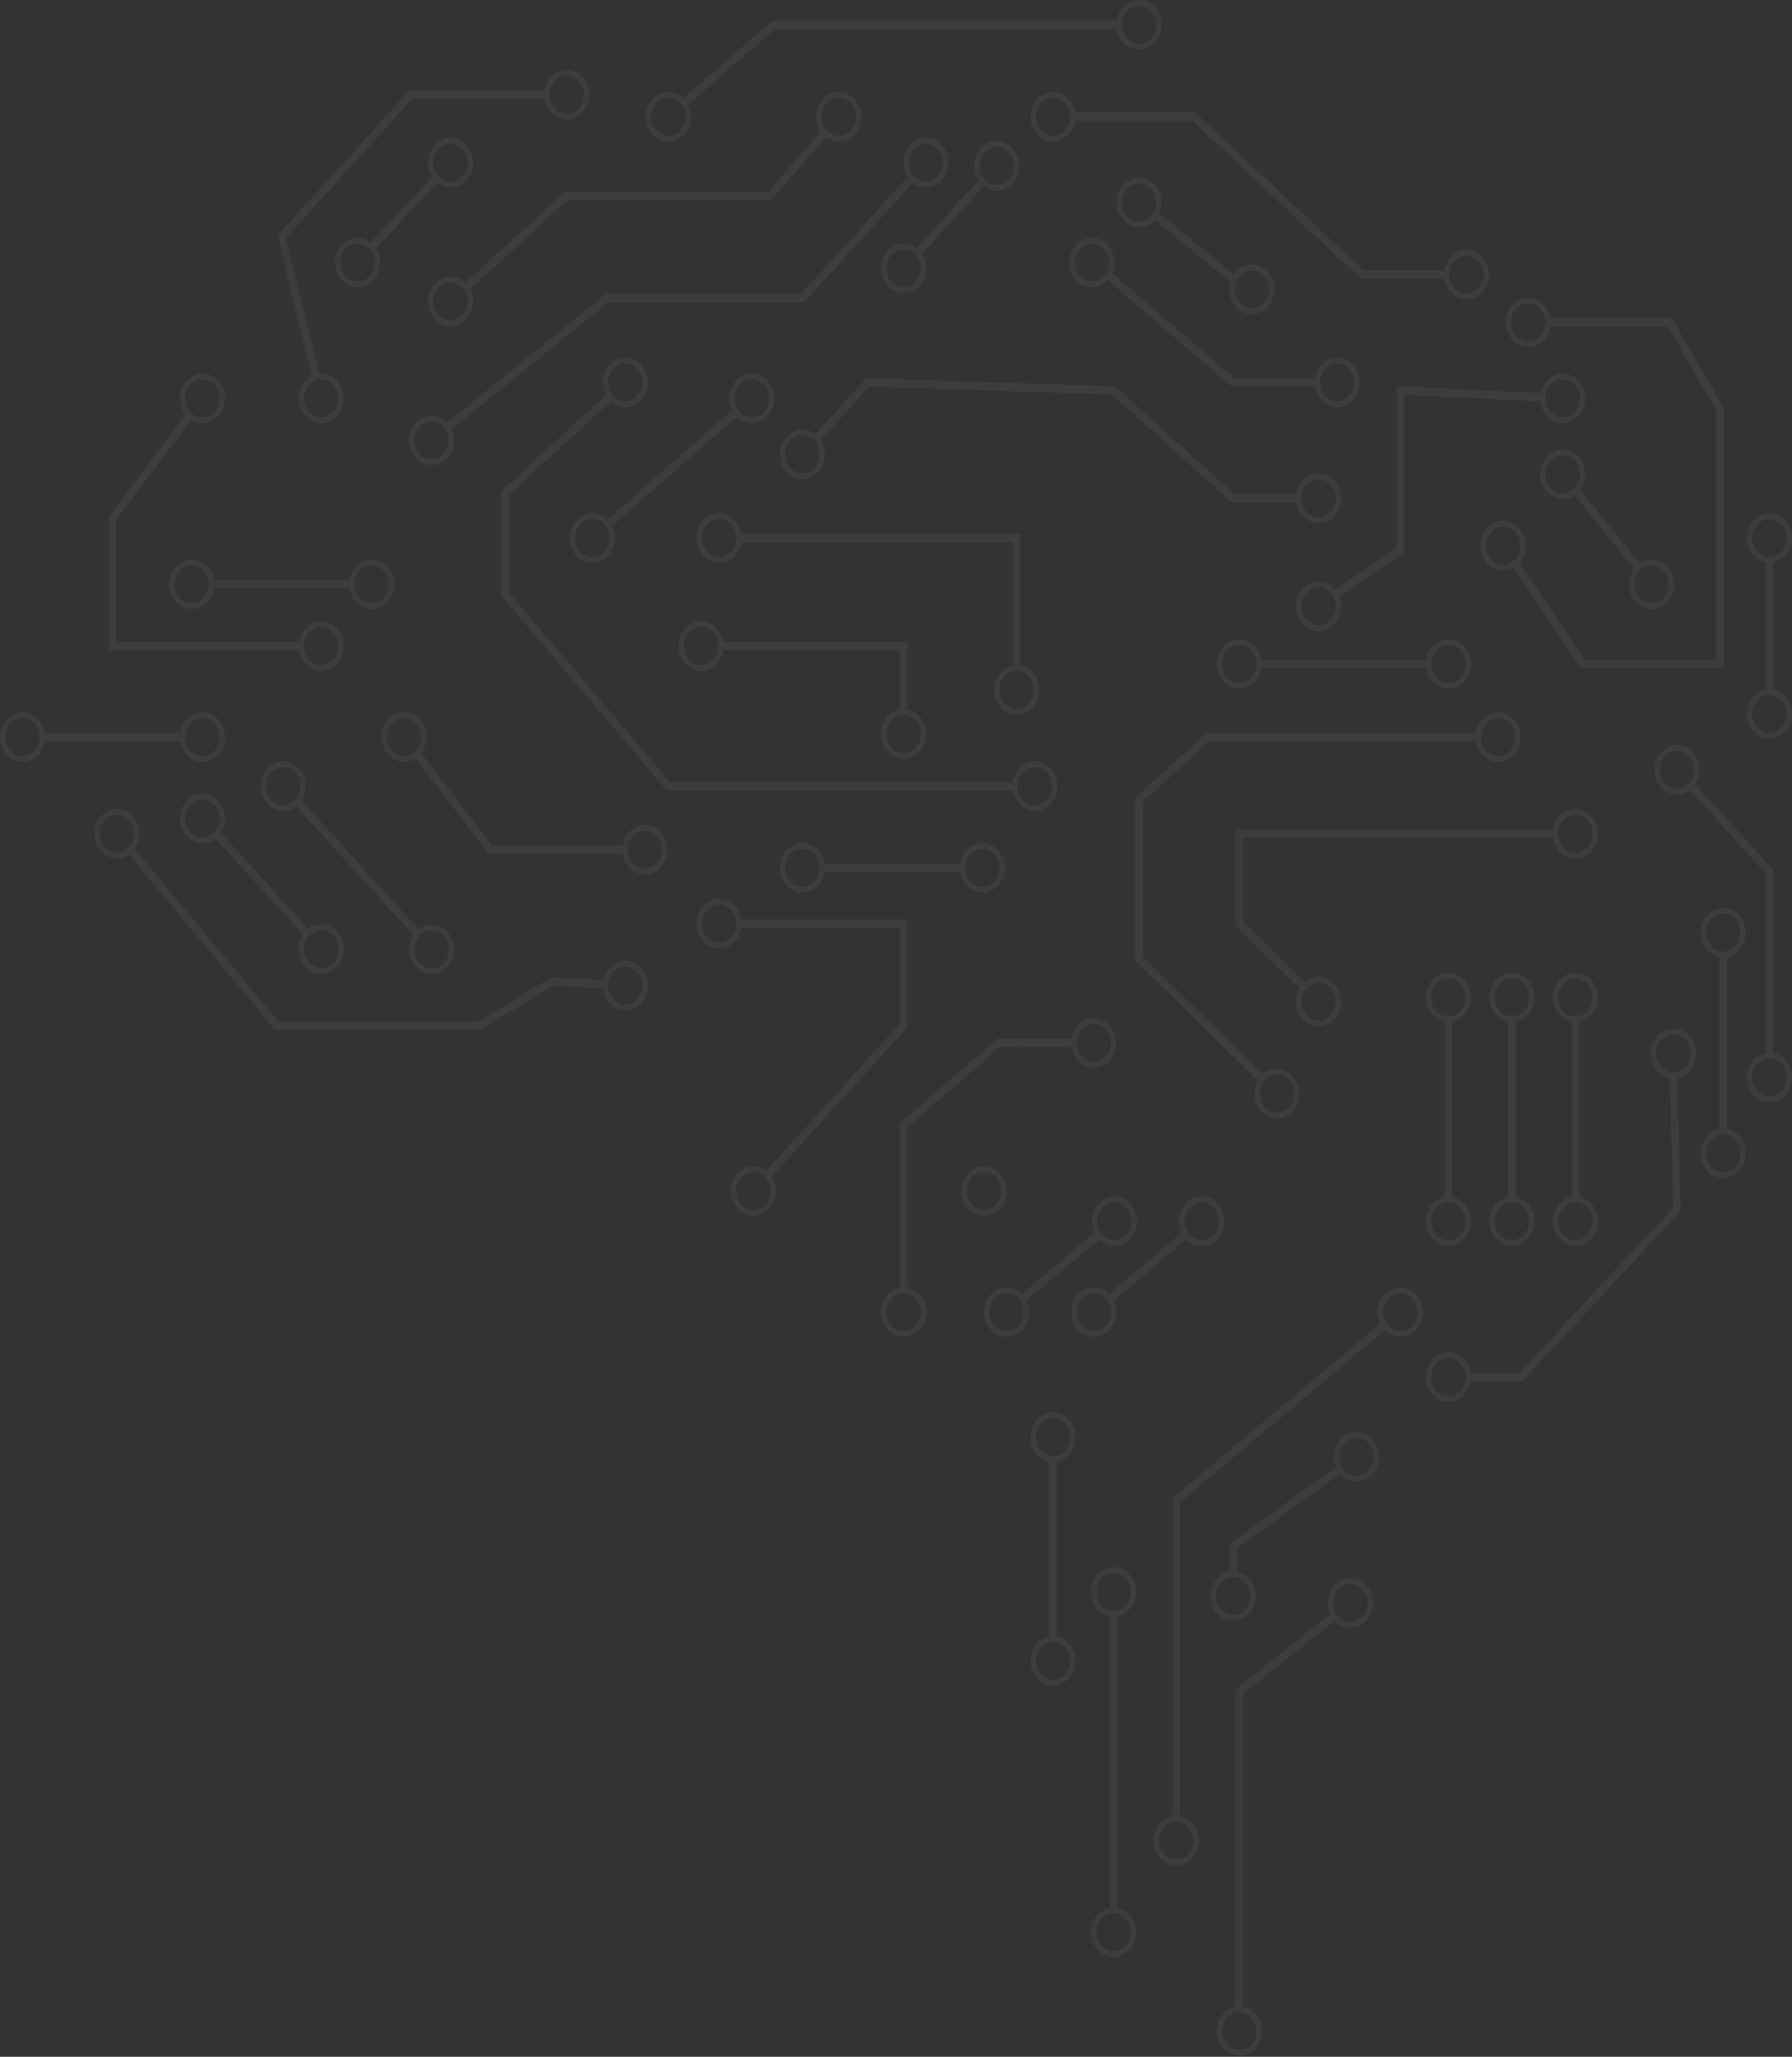 <?xml version="1.0" encoding="UTF-8"?> <svg xmlns="http://www.w3.org/2000/svg" width="861" height="988" viewBox="0 0 861 988" fill="none"><rect x="0" y="0" width="861" height="988" fill="#333333" stroke="none"/><g opacity="0.05"><path d="M653.693 777.439C649.989 780.388 644.799 779.471 642.12 775.394C639.441 771.316 640.274 765.603 643.978 762.653C647.682 759.705 652.872 760.622 655.551 764.699C658.23 768.775 657.396 774.49 653.693 777.439ZM652.781 778.166C652.599 778.308 652.554 778.346 652.781 778.166ZM654.594 776.721C654.838 776.528 654.79 776.565 654.594 776.721ZM603.715 975.603C603.715 980.633 599.998 984.72 595.426 984.72C590.856 984.72 587.138 980.633 587.138 975.603C587.138 970.573 590.852 966.486 595.422 966.475H595.432C600.001 966.486 603.715 970.573 603.715 975.603ZM642.488 760.385C643.029 759.954 643.55 759.54 643.767 759.367C643.604 759.497 643.232 759.793 642.488 760.386C641.82 760.916 641.449 761.213 641.257 761.366C641.5 761.173 641.985 760.786 642.487 760.387C637.65 764.24 636.56 771.706 640.059 777.032L638.995 775.413L593.612 811.551V963.856C588.503 964.81 584.596 969.708 584.596 975.603C584.596 982.178 589.455 987.525 595.426 987.525C601.399 987.525 606.258 982.178 606.258 975.603C606.258 969.708 602.352 964.81 597.244 963.856V813.594L641.124 778.654L640.061 777.035C643.561 782.361 650.345 783.558 655.183 779.707C660.021 775.854 661.111 768.385 657.61 763.059C654.111 757.733 647.328 756.533 642.488 760.385Z" fill="white"></path><path d="M505.895 699.452C501.323 699.452 497.606 695.359 497.606 690.327C497.606 685.296 501.323 681.203 505.895 681.203C510.466 681.203 514.183 685.296 514.183 690.327C514.183 695.359 510.466 699.452 505.895 699.452ZM514.183 797.785C514.183 802.816 510.466 806.908 505.895 806.908C501.323 806.908 497.606 802.816 497.606 797.785C497.606 792.753 501.323 788.661 505.895 788.661C510.466 788.661 514.183 792.753 514.183 797.785ZM505.895 678.405C499.922 678.405 495.063 683.754 495.063 690.327C495.063 696.218 498.97 701.113 504.078 702.069V786.044C498.97 786.999 495.063 791.894 495.063 797.785C495.063 804.358 499.922 809.707 505.895 809.707C511.866 809.707 516.725 804.358 516.725 797.785C516.725 791.894 512.819 786.999 507.711 786.044V702.069C512.819 701.113 516.725 696.218 516.725 690.327C516.725 683.754 511.866 678.405 505.895 678.405Z" fill="white"></path><path d="M678.749 636.778C678.926 636.632 678.896 636.656 678.749 636.778ZM677.834 637.548C678.168 637.266 678.502 636.987 678.7 636.82C678.54 636.955 678.269 637.183 677.833 637.548C676.016 639.073 676.923 638.311 677.832 637.548C674.196 640.598 668.987 639.825 666.216 635.823C663.446 631.821 664.148 626.087 667.783 623.035C671.419 619.986 676.629 620.759 679.399 624.762C682.171 628.763 681.469 634.497 677.834 637.548ZM666.243 620.81C661.985 624.382 660.818 630.768 663.224 635.82L563.346 719.625V872.21H566.98V721.604L665.426 639.001C669.214 642.892 675.118 643.345 679.374 639.774C684.124 635.789 685.043 628.293 681.422 623.065C677.802 617.836 670.991 616.825 666.243 620.81Z" fill="white"></path><path d="M565.162 893.257C560.591 893.257 556.874 889.165 556.874 884.134C556.874 879.101 560.591 875.01 565.162 875.01C569.734 875.01 573.451 879.101 573.451 884.134C573.451 889.165 569.734 893.257 565.162 893.257ZM565.162 872.211C559.19 872.211 554.332 877.561 554.332 884.134C554.332 890.708 559.19 896.057 565.162 896.057C571.134 896.057 575.993 890.708 575.993 884.134C575.993 877.561 571.134 872.211 565.162 872.211Z" fill="white"></path><path d="M543.331 928.167C543.331 933.197 539.614 937.284 535.042 937.284C530.471 937.284 526.754 933.197 526.754 928.167C526.754 923.132 530.471 919.041 535.042 919.041C539.614 919.041 543.331 923.132 543.331 928.167ZM526.754 764.648C526.754 759.615 530.471 755.523 535.042 755.523C539.614 755.523 543.331 759.615 543.331 764.648C543.331 769.679 539.614 773.77 535.042 773.77C530.471 773.77 526.754 769.679 526.754 764.648ZM545.874 764.648C545.874 758.073 541.014 752.725 535.042 752.725C529.071 752.725 524.212 758.073 524.212 764.648C524.212 770.537 528.118 775.432 533.227 776.389V916.424C528.118 917.38 524.212 922.274 524.212 928.167C524.212 934.742 529.071 940.089 535.042 940.089C541.014 940.089 545.874 934.742 545.874 928.167C545.874 922.274 541.967 917.38 536.859 916.424V776.389C541.967 775.432 545.874 770.538 545.874 764.648Z" fill="white"></path><path d="M300.031 482.519C295.465 482.269 291.937 477.979 292.164 472.954C292.39 467.928 296.287 464.044 300.852 464.294C305.418 464.543 308.947 468.833 308.72 473.859C308.493 478.884 304.596 482.769 300.031 482.519ZM302.098 464.362C301.927 464.352 301.425 464.325 300.902 464.296C301.626 464.336 301.977 464.356 302.098 464.362ZM50.044 406.655C46.956 402.945 47.184 397.164 50.553 393.763C53.923 390.363 59.175 390.615 62.265 394.324C62.65 394.788 62.891 395.078 63.023 395.237C62.86 395.041 62.563 394.685 62.265 394.324C65.353 398.033 65.125 403.815 61.754 407.215C58.386 410.615 53.133 410.363 50.044 406.655ZM61.504 393.411C61.351 393.228 61.312 393.181 61.504 393.411ZM300.979 461.498C295.634 461.206 290.999 465.258 289.878 470.827L264.912 469.463L230.005 490.596H133.652L64.811 407.927L63.48 409.269C67.875 404.826 68.171 397.276 64.138 392.433C60.103 387.587 53.237 387.259 48.835 391.701C44.434 396.142 44.135 403.699 48.169 408.545C52.203 413.388 59.062 413.718 63.464 409.286L62.132 410.629L132.055 494.594H230.94L265.761 473.512L289.698 474.821C290.312 480.484 294.559 485.022 299.904 485.314C300.069 485.323 300.215 485.331 300.352 485.338C300.205 485.331 300.055 485.323 299.904 485.314C305.868 485.64 310.963 480.563 311.259 473.998C311.555 467.432 306.943 461.824 300.979 461.498Z" fill="white"></path><path d="M656.319 707.418C652.5 710.183 647.352 709.013 644.841 704.809C642.328 700.605 643.391 694.938 647.21 692.173C651.029 689.409 656.178 690.578 658.689 694.782C661.202 698.987 660.138 704.653 656.319 707.418ZM646.351 692.795L646.162 692.933C646.195 692.908 646.257 692.863 646.351 692.795ZM600.785 766.681C600.785 771.713 597.068 775.804 592.498 775.804C587.926 775.804 584.209 771.713 584.209 766.681C584.209 761.649 587.925 757.559 592.496 757.558H592.499C597.069 757.559 600.785 761.649 600.785 766.681ZM645.813 689.835C641.342 693.071 639.774 699.354 641.856 704.576L590.681 741.63V754.94C585.572 755.895 581.665 760.79 581.665 766.681C581.665 773.254 586.525 778.604 592.498 778.604C598.469 778.604 603.328 773.254 603.328 766.681C603.328 760.79 599.422 755.895 594.313 754.94V743.785L643.851 707.917C647.384 712.091 653.245 712.994 657.717 709.757C662.706 706.144 664.095 698.736 660.814 693.245C657.533 687.752 650.802 686.221 645.813 689.835Z" fill="white"></path><path d="M795.692 504.853C795.694 504.905 795.696 504.981 795.696 505.082C795.696 504.97 795.694 504.899 795.692 504.853ZM795.75 507.422C795.748 507.312 795.744 507.167 795.74 506.97C795.743 507.144 795.748 507.303 795.75 507.422ZM804.275 515.106L804.164 515.109C799.618 515.203 795.838 511.233 795.723 506.223C795.608 501.193 799.23 496.999 803.8 496.873C808.369 496.745 812.18 500.734 812.294 505.764C812.409 510.772 808.816 514.946 804.275 515.106ZM695.901 670.579C691.33 670.579 687.612 666.488 687.612 661.456C687.612 656.423 691.33 652.333 695.901 652.333C700.472 652.333 704.19 656.423 704.19 661.456C704.19 666.488 700.472 670.579 695.901 670.579ZM803.736 494.075C797.766 494.24 793.031 499.722 793.181 506.294C793.314 512.107 797.228 516.848 802.261 517.753L803.885 580.045L730.026 659.456H706.567C705.699 653.833 701.253 649.533 695.901 649.533C689.929 649.533 685.071 654.882 685.071 661.456C685.071 668.029 689.929 673.378 695.901 673.378C701.253 673.378 705.699 669.078 706.567 663.455H731.506L806.992 582.294L807.559 581.681L805.893 517.72C811.078 516.712 814.972 511.66 814.837 505.693C814.686 499.122 809.706 493.91 803.736 494.075Z" fill="white"></path><path d="M719.82 344.992C724.391 344.992 728.108 349.083 728.108 354.115C728.108 359.148 724.391 363.239 719.82 363.239C715.252 363.239 711.536 359.151 711.532 354.123V354.107C711.536 349.079 715.252 344.992 719.82 344.992ZM606.598 515.893L549.061 459.574V385.055L581.016 356.115H709.154C710.022 361.738 714.468 366.038 719.82 366.038C725.792 366.038 730.65 360.688 730.65 354.115C730.65 347.542 725.792 342.193 719.82 342.193C714.468 342.193 710.021 346.493 709.154 352.116H579.713L545.429 383.168V461.368L604.184 518.882L606.598 515.893Z" fill="white"></path><path d="M607.291 519.247C610.33 515.487 615.577 515.147 618.993 518.49C622.408 521.835 622.717 527.611 619.68 531.371C616.642 535.132 611.394 535.47 607.979 532.126C604.562 528.784 604.255 523.006 607.291 519.247ZM607.051 531.22C607.18 531.347 607.538 531.697 607.918 532.068C607.401 531.563 607.144 531.311 607.051 531.22ZM608.747 532.881C609.051 533.176 608.987 533.115 608.747 532.881ZM606.288 534.219C610.751 538.587 617.611 538.144 621.579 533.232C625.547 528.321 625.145 520.772 620.685 516.403C621.213 516.919 621.728 517.423 621.901 517.592C621.778 517.471 621.43 517.131 620.682 516.4C618.454 514.218 619.565 515.305 620.679 516.396C616.216 512.032 609.358 512.476 605.391 517.386C601.424 522.299 601.826 529.85 606.288 534.219Z" fill="white"></path><path d="M850.173 526.664C845.601 526.664 841.885 522.572 841.885 517.541C841.885 512.508 845.601 508.417 850.173 508.417C854.744 508.417 858.462 512.508 858.462 517.541C858.462 522.572 854.744 526.664 850.173 526.664ZM799.86 376.239C796.628 372.681 796.628 366.894 799.86 363.336C803.093 359.777 808.349 359.777 811.582 363.336C814.815 366.894 814.815 372.681 811.582 376.239C808.349 379.796 803.093 379.796 799.86 376.239ZM811.014 362.71C810.85 362.529 810.723 362.391 810.673 362.335C810.71 362.376 810.824 362.501 811.014 362.71ZM851.988 505.8V417.891L814.547 376.676C817.546 372.024 817.164 365.523 813.38 361.357C809.158 356.709 802.285 356.709 798.062 361.357C793.84 366.005 793.84 373.569 798.062 378.217C801.847 382.384 807.754 382.804 811.979 379.503L848.356 419.546V505.8C843.247 506.755 839.341 511.65 839.341 517.541C839.341 524.114 844.201 529.464 850.173 529.464C856.142 529.464 861 524.114 861 517.541C861 511.65 857.098 506.755 851.988 505.8Z" fill="white"></path><path d="M315.181 49.589C314.91 49.825 314.834 49.892 315.181 49.589ZM315.967 48.903C315.78 49.066 315.598 49.225 315.436 49.367C315.578 49.242 315.75 49.091 315.967 48.903C317.757 47.337 316.862 48.126 315.967 48.903C319.549 45.781 324.77 46.438 327.612 50.382C330.452 54.326 329.849 60.073 326.267 63.2C322.685 66.327 317.464 65.664 314.622 61.721C311.782 57.779 312.385 52.03 315.967 48.903ZM547.245 2.794C551.816 2.794 555.532 6.881 555.532 11.922C555.532 16.951 551.816 21.039 547.245 21.039C542.676 21.039 538.962 16.951 538.957 11.922V11.911C538.962 6.881 542.676 2.794 547.245 2.794ZM327.847 65.393C332.523 61.31 333.313 53.801 329.608 48.651L330.731 50.209L372.302 13.916H536.579C537.447 19.538 541.894 23.844 547.245 23.844C553.217 23.844 558.076 18.485 558.076 11.922C558.076 5.347 553.217 -9.12132e-06 547.245 -9.12132e-06C541.894 -9.12132e-06 537.446 4.295 536.578 9.917H371.038L328.474 47.074L329.598 48.635C325.886 43.491 319.063 42.625 314.387 46.712C309.708 50.795 308.921 58.31 312.631 63.46C316.342 68.61 323.168 69.478 327.847 65.393Z" fill="white"></path><path d="M91.434 386.641C94.666 383.083 99.922 383.083 103.154 386.641C106.387 390.2 106.387 395.985 103.154 399.544C99.922 403.102 94.666 403.102 91.434 399.544C88.201 395.985 88.201 390.2 91.434 386.641ZM102.369 385.776C102.197 385.588 102.155 385.542 102.369 385.776ZM104.953 401.523C109.176 396.875 109.176 389.311 104.953 384.662C100.73 380.015 93.858 380.015 89.635 384.662C85.412 389.311 85.412 396.875 89.635 401.523C93.858 406.172 100.73 406.172 104.953 401.523Z" fill="white"></path><path d="M90.025 401.952C89.901 401.816 89.793 401.697 89.635 401.523C89.225 401.071 88.964 400.784 88.77 400.57C89.096 400.93 89.592 401.475 90.025 401.952Z" fill="white"></path><path d="M148.464 449.426L148.469 449.421C151.701 445.866 156.956 445.866 160.188 449.422C163.421 452.981 163.421 458.768 160.188 462.326C156.956 465.884 151.699 465.884 148.467 462.326C145.236 458.768 145.235 452.984 148.464 449.426ZM161.986 464.305C166.209 459.657 166.209 452.093 161.986 447.443C158.202 443.278 152.296 442.859 148.069 446.159L106.237 400.11L103.669 402.937L145.502 448.985C142.503 453.638 142.884 460.14 146.668 464.305C150.892 468.953 157.764 468.953 161.986 464.305Z" fill="white"></path><path d="M201.519 449.653L201.522 449.649C204.755 446.092 210.01 446.094 213.242 449.65C216.475 453.208 216.475 458.995 213.242 462.554C210.009 466.111 204.754 466.111 201.521 462.554C198.289 458.996 198.288 453.211 201.519 449.653ZM130.257 384.107C127.025 380.548 127.025 374.763 130.257 371.205C133.489 367.647 138.746 367.647 141.978 371.205C145.21 374.763 145.211 380.547 141.98 384.106L141.976 384.108C138.744 387.665 133.488 387.665 130.257 384.107ZM141.315 370.475C141.025 370.155 140.933 370.053 141.315 370.475ZM213.905 450.38C213.8 450.264 213.68 450.133 213.54 449.979C213.692 450.146 213.814 450.279 213.905 450.38ZM215.04 464.532C219.262 459.884 219.262 452.32 215.04 447.672C211.256 443.507 205.35 443.086 201.123 446.386L144.944 384.545C147.942 379.893 147.561 373.391 143.776 369.225C139.553 364.578 132.682 364.578 128.459 369.225C124.237 373.874 124.237 381.438 128.459 386.086C132.243 390.251 138.149 390.672 142.377 387.372L198.556 449.213C195.557 453.865 195.939 460.367 199.723 464.532C203.945 469.181 210.817 469.181 215.04 464.532Z" fill="white"></path><path d="M367.822 578.546C364.589 582.104 359.333 582.104 356.099 578.546C352.867 574.988 352.867 569.2 356.099 565.642C359.333 562.084 364.589 562.084 367.822 565.642C371.053 569.2 371.053 574.988 367.822 578.546ZM368.389 577.92C368.553 577.739 368.68 577.6 368.731 577.546C368.693 577.586 368.58 577.71 368.389 577.92ZM367.159 579.276C366.868 579.596 366.776 579.697 367.159 579.276ZM345.522 452.787C340.95 452.787 337.234 448.696 337.234 443.664C337.234 438.631 340.95 434.54 345.522 434.54C350.093 434.54 353.81 438.631 353.81 443.664C353.81 448.696 350.093 452.787 345.522 452.787ZM435.996 493.423V441.664H356.188C355.32 436.041 350.873 431.741 345.522 431.741C339.549 431.741 334.691 437.091 334.691 443.664C334.691 450.238 339.549 455.586 345.522 455.586C350.873 455.586 355.32 451.286 356.188 445.663H432.364V491.766L368.218 562.379C363.993 559.078 358.086 559.498 354.303 563.665C350.079 568.312 350.079 575.876 354.303 580.524C358.524 585.173 365.396 585.173 369.619 580.524C373.403 576.359 373.785 569.857 370.786 565.205L435.996 493.423Z" fill="white"></path><path d="M827.947 457.13H827.946C823.375 457.129 819.658 453.037 819.658 448.006C819.658 442.974 823.376 438.882 827.946 438.882C832.518 438.882 836.235 442.974 836.235 448.006C836.235 453.037 832.518 457.129 827.947 457.13ZM836.235 553.998C836.235 559.031 832.518 563.123 827.946 563.123C823.376 563.123 819.658 559.031 819.658 553.998C819.658 548.967 823.376 544.875 827.946 544.875C832.518 544.875 836.235 548.967 836.235 553.998ZM827.946 436.084C821.975 436.084 817.116 441.432 817.116 448.006C817.116 453.897 821.022 458.791 826.131 459.747V542.258C821.022 543.213 817.116 548.108 817.116 553.998C817.116 560.572 821.975 565.921 827.946 565.921C833.918 565.921 838.778 560.572 838.778 553.998C838.778 548.108 834.872 543.214 829.763 542.258V459.747C834.872 458.791 838.778 453.897 838.778 448.006C838.778 441.432 833.918 436.084 827.946 436.084Z" fill="white"></path><path d="M734.25 145.75C738.823 145.75 742.539 149.842 742.539 154.873C742.539 159.906 738.823 163.997 734.25 163.997C729.68 163.997 725.963 159.906 725.963 154.873C725.963 149.842 729.68 145.75 734.25 145.75ZM715.541 267.554C712.82 263.51 713.596 257.787 717.27 254.793C720.944 251.799 726.143 252.654 728.863 256.697C731.583 260.742 730.808 266.465 727.134 269.458C723.459 272.453 718.26 271.598 715.541 267.554ZM734.25 166.796C740.221 166.796 745.078 161.45 745.081 154.88V156.873H801.324L824.605 197.056V316.923H761.314L730.008 270.372C733.597 266.259 734.091 259.766 730.907 255.032C727.354 249.749 720.557 248.632 715.758 252.543C710.959 256.455 709.943 263.937 713.497 269.22C716.681 273.954 722.466 275.33 727.089 272.752L759.484 320.922H828.237V195.889L803.317 152.875H745.081V154.867C745.078 148.296 740.221 142.95 734.25 142.95C728.279 142.95 723.42 148.3 723.42 154.873C723.42 161.447 728.279 166.796 734.25 166.796Z" fill="white"></path><path d="M850.175 267.617H850.172C845.601 267.615 841.885 263.524 841.885 258.493C841.885 253.46 845.602 249.369 850.173 249.369C854.744 249.369 858.462 253.46 858.462 258.493C858.462 263.524 854.744 267.615 850.175 267.617ZM858.462 342.923C858.462 347.955 854.744 352.046 850.173 352.046C845.602 352.046 841.885 347.955 841.885 342.923C841.885 337.891 845.602 333.8 850.173 333.8C854.744 333.8 858.462 337.891 858.462 342.923ZM850.173 246.57C844.201 246.57 839.341 251.919 839.341 258.493C839.341 264.383 843.247 269.278 848.356 270.233V331.182C843.247 332.137 839.341 337.032 839.341 342.923C839.341 349.496 844.201 354.846 850.173 354.846C856.142 354.846 861 349.496 861 342.923C861 337.032 857.098 332.137 851.988 331.182V270.234C857.098 269.279 861 264.384 861 258.493C861 251.919 856.142 246.57 850.173 246.57Z" fill="white"></path><path d="M497.179 368.532C501.751 368.532 505.467 372.624 505.467 377.655C505.467 382.688 501.751 386.779 497.179 386.779C492.607 386.779 488.89 382.688 488.89 377.655C488.89 372.624 492.607 368.532 497.179 368.532ZM295.61 176.21C296.431 175.453 296.145 175.717 295.61 176.21ZM295.12 176.662C294.244 177.469 293.368 178.277 295.12 176.662C298.626 173.431 303.862 173.942 306.795 177.8C309.731 181.658 309.267 187.422 305.762 190.652C302.258 193.881 297.024 193.372 294.089 189.517L294.083 189.509C291.152 185.651 291.617 179.891 295.12 176.662ZM497.179 389.578C503.15 389.578 508.009 384.229 508.009 377.655C508.009 371.082 503.15 365.733 497.179 365.733C491.826 365.733 487.381 370.033 486.513 375.657H321.904L244.491 284.568V237.83L293.429 192.727C297.374 196.425 303.29 196.579 307.393 192.8C306.249 193.854 305.106 194.907 307.394 192.799C309.682 190.688 308.539 191.743 307.395 192.797C311.973 188.577 312.578 181.042 308.745 176.003C304.912 170.962 298.067 170.295 293.487 174.515C289.385 178.298 288.483 184.736 291.097 189.661L240.859 235.964V286.147L320.33 379.655H486.513C487.381 385.279 491.826 389.578 497.179 389.578Z" fill="white"></path><path d="M496.752 331.41C496.752 336.441 493.034 340.533 488.463 340.533C483.892 340.533 480.175 336.441 480.175 331.41C480.175 326.38 483.89 322.289 488.459 322.288H488.467C493.036 322.289 496.752 326.38 496.752 331.41ZM345.522 267.617C340.95 267.617 337.234 263.525 337.234 258.493C337.234 253.46 340.95 249.369 345.522 249.369C350.093 249.369 353.81 253.46 353.81 258.493C353.81 263.525 350.093 267.617 345.522 267.617ZM356.188 256.495C355.32 250.87 350.873 246.57 345.522 246.57C339.549 246.57 334.691 251.92 334.691 258.493C334.691 265.067 339.549 270.415 345.522 270.415C350.873 270.415 355.32 266.115 356.188 260.492H486.646V319.669C481.538 320.624 477.632 325.52 477.632 331.41C477.632 337.984 482.491 343.333 488.463 343.333C494.434 343.333 499.294 337.984 499.294 331.41C499.294 325.519 495.386 320.624 490.278 319.669V256.495H356.188Z" fill="white"></path><path d="M434.181 361.641C429.61 361.641 425.892 357.549 425.892 352.517C425.892 347.488 429.607 343.396 434.176 343.394H434.185C438.755 343.396 442.469 347.488 442.469 352.517C442.469 357.549 438.752 361.641 434.181 361.641ZM336.806 319.425C332.235 319.425 328.518 315.334 328.518 310.302C328.518 305.27 332.235 301.178 336.806 301.178C341.374 301.178 345.089 305.266 345.094 310.294V310.309C345.089 315.338 341.374 319.425 336.806 319.425ZM435.996 340.776V308.302H347.472C346.603 302.68 342.157 298.38 336.806 298.38C330.834 298.38 325.974 303.728 325.974 310.302C325.974 316.875 330.834 322.225 336.806 322.225C342.157 322.225 346.603 317.925 347.472 312.302H432.364V340.777C427.256 341.733 423.35 346.626 423.35 352.517C423.35 359.091 428.21 364.44 434.181 364.44C440.153 364.44 445.012 359.091 445.012 352.517C445.012 346.626 441.105 341.732 435.996 340.776Z" fill="white"></path><path d="M10.831 363.239C6.26 363.239 2.542 359.148 2.542 354.115C2.542 349.083 6.26 344.992 10.831 344.992C15.401 344.992 19.119 349.083 19.119 354.115C19.119 359.148 15.401 363.239 10.831 363.239ZM97.294 344.992C101.866 344.992 105.583 349.083 105.583 354.115C105.583 359.148 101.866 363.239 97.294 363.239C92.725 363.239 89.01 359.15 89.006 354.121V354.11C89.01 349.08 92.725 344.992 97.294 344.992ZM86.628 356.115C87.496 361.738 91.944 366.038 97.294 366.038C103.266 366.038 108.124 360.689 108.124 354.115C108.124 347.542 103.266 342.193 97.294 342.193C91.942 342.193 87.496 346.493 86.628 352.116H21.497C20.629 346.493 16.183 342.193 10.831 342.193C4.86 342.193 0 347.542 0 354.115C0 360.689 4.86 366.038 10.831 366.038C16.183 366.038 20.628 361.738 21.497 356.115H86.628Z" fill="white"></path><path d="M178.588 271.533C183.16 271.533 186.876 275.624 186.876 280.656C186.876 285.688 183.16 289.779 178.588 289.779C174.018 289.779 170.301 285.689 170.3 280.657V280.655C170.301 275.623 174.018 271.533 178.588 271.533ZM102.957 278.656V282.656H167.922C168.79 288.278 173.237 292.579 178.588 292.579C184.56 292.579 189.42 287.23 189.42 280.656C189.42 274.083 184.56 268.733 178.588 268.733C173.237 268.733 168.791 273.034 167.922 278.656H102.957Z" fill="white"></path><path d="M92.127 289.779C87.555 289.779 83.838 285.688 83.838 280.656C83.838 275.624 87.555 271.533 92.127 271.533C96.697 271.533 100.414 275.624 100.414 280.656C100.414 285.688 96.697 289.779 92.127 289.779ZM102.957 280.656C102.957 274.083 98.097 268.733 92.127 268.733C86.155 268.733 81.295 274.083 81.295 280.656C81.295 287.23 86.155 292.579 92.127 292.579C98.097 292.579 102.957 287.23 102.957 280.656Z" fill="white"></path><path d="M471.955 426.003C467.385 426.003 463.668 421.911 463.668 416.879C463.668 411.846 467.385 407.756 471.955 407.756C476.527 407.756 480.244 411.846 480.244 416.879C480.244 421.911 476.527 426.003 471.955 426.003ZM385.494 426.003C380.922 426.003 377.205 421.911 377.205 416.879C377.205 411.846 380.922 407.756 385.494 407.756C390.065 407.756 393.782 411.846 393.782 416.879C393.782 421.911 390.065 426.003 385.494 426.003ZM482.788 416.879C482.788 410.306 477.928 404.956 471.955 404.956C466.605 404.956 462.158 409.256 461.29 414.88H396.16C395.292 409.256 390.844 404.956 385.494 404.956C379.521 404.956 374.662 410.306 374.662 416.879C374.662 423.453 379.521 428.801 385.494 428.801C390.844 428.801 395.292 424.501 396.16 418.878H461.29C462.158 424.501 466.605 428.801 471.955 428.801C477.928 428.801 482.788 423.453 482.788 416.879Z" fill="white"></path><path d="M440.042 135.363C436.81 138.921 431.553 138.921 428.321 135.363C425.088 131.805 425.088 126.019 428.321 122.461C431.553 118.902 436.81 118.902 440.042 122.461C443.274 126.019 443.274 131.805 440.042 135.363ZM440.44 119.196C436.214 115.895 430.307 116.314 426.523 120.482C422.3 125.129 422.3 132.694 426.523 137.342C430.745 141.99 437.617 141.99 441.84 137.342C445.624 133.177 446.007 126.675 443.007 122.023L472.49 89.57L471.205 88.157L469.922 86.743L440.44 119.196Z" fill="white"></path><path d="M473.003 73.275C472.689 73.62 472.379 73.961 472.207 74.149C472.346 73.997 472.598 73.719 473.004 73.274C474.618 71.495 473.812 72.384 473.004 73.274C476.236 69.716 481.492 69.716 484.725 73.274C487.957 76.832 487.957 82.618 484.724 86.176C481.492 89.734 476.236 89.734 473.004 86.176C469.77 82.618 469.77 76.833 473.003 73.275ZM486.523 88.156C490.744 83.507 490.744 75.943 486.523 71.295C482.299 66.647 475.427 66.647 471.205 71.295C466.982 75.943 466.982 83.507 471.205 88.156C475.427 92.804 482.299 92.804 486.523 88.156Z" fill="white"></path><path d="M154.328 301.179C158.899 301.179 162.617 305.27 162.617 310.302C162.617 315.334 158.899 319.425 154.328 319.425C149.76 319.425 146.045 315.338 146.041 310.31V310.294C146.045 305.266 149.76 301.179 154.328 301.179ZM90.907 185.52C90.791 185.673 90.679 185.821 90.572 185.964C90.672 185.831 90.77 185.699 90.907 185.52C92.362 183.58 91.634 184.549 90.907 185.519C93.819 181.641 99.052 181.094 102.575 184.3C106.098 187.506 106.595 193.267 103.682 197.146C100.77 201.023 95.537 201.571 92.015 198.365L92.013 198.363C88.491 195.157 87.994 189.398 90.907 185.52ZM154.328 322.225C160.3 322.225 165.159 316.876 165.159 310.302C165.159 303.729 160.3 298.38 154.328 298.38C148.976 298.38 144.531 302.68 143.663 308.302H55.879V249.618L91.899 201.656C96.388 204.502 102.232 203.468 105.642 198.93C105.53 199.078 105.42 199.226 105.313 199.368C105.42 199.226 105.509 199.107 105.642 198.929C105.734 198.808 105.787 198.736 105.865 198.631C105.792 198.73 105.718 198.828 105.642 198.928C109.448 193.861 108.798 186.331 104.196 182.144C99.593 177.955 92.752 178.669 88.947 183.736C85.536 188.277 85.714 194.789 89.099 199.107L52.246 248.179V312.302H143.663C144.531 317.925 148.976 322.225 154.328 322.225Z" fill="white"></path><path d="M751.174 182.217C755.742 182.438 759.292 186.705 759.092 191.731C758.891 196.759 755.015 200.667 750.448 200.447C750.94 200.471 751.414 200.494 751.632 200.504C751.464 200.496 751.114 200.479 750.448 200.447C745.882 200.226 742.331 195.959 742.531 190.933C742.731 185.905 746.608 181.997 751.174 182.217ZM749.268 200.39C749.122 200.384 749.101 200.382 749.268 200.39ZM637.907 298.933C634.023 301.589 628.905 300.273 626.492 296C624.079 291.725 625.275 286.091 629.158 283.435C633.041 280.78 638.16 282.095 640.572 286.369C642.984 290.644 641.789 296.278 637.907 298.933ZM637 299.554C636.758 299.72 636.697 299.762 637 299.554ZM740.236 188.82L670.992 185.476V263.209L641.633 283.29C638.2 279.018 632.361 277.948 627.816 281.058C622.743 284.527 621.181 291.894 624.333 297.477C627.484 303.06 634.176 304.78 639.249 301.311C643.794 298.202 645.51 291.968 643.551 286.686L674.625 265.431V189.654L740.076 192.815C740.719 198.475 744.99 202.985 750.337 203.242C756.303 203.532 761.371 198.422 761.632 191.854C761.893 185.287 757.252 179.709 751.286 179.42C745.94 179.163 741.327 183.244 740.236 188.82Z" fill="white"></path><path d="M752.918 179.5C753.038 179.506 753.023 179.505 752.918 179.5Z" fill="white"></path><path d="M595.426 309.799C599.998 309.799 603.715 313.889 603.715 318.922C603.715 323.954 599.998 328.046 595.426 328.046C590.856 328.046 587.138 323.954 587.138 318.922C587.138 313.889 590.856 309.799 595.426 309.799ZM695.901 309.799C700.473 309.799 704.19 313.889 704.19 318.922C704.19 323.954 700.473 328.046 695.901 328.046C691.332 328.046 687.616 323.956 687.613 318.927V318.918C687.616 313.887 691.332 309.799 695.901 309.799ZM584.596 318.922C584.596 325.496 589.455 330.845 595.426 330.845C600.779 330.845 605.225 326.544 606.093 320.922H685.235C686.103 326.544 690.55 330.845 695.901 330.845C701.872 330.845 706.731 325.496 706.731 318.922C706.731 312.349 701.872 306.999 695.901 306.999C690.549 306.999 686.103 311.3 685.235 316.922H606.093C605.225 311.3 600.779 306.999 595.426 306.999C589.455 306.999 584.596 312.349 584.596 318.922Z" fill="white"></path><path d="M505.895 65.175C501.323 65.175 497.606 61.083 497.606 56.052C497.606 51.02 501.323 46.932 505.895 46.932C510.465 46.932 514.182 51.019 514.183 56.051V56.053C514.182 61.085 510.465 65.175 505.895 65.175ZM704.617 122.723C709.188 122.723 712.905 126.815 712.905 131.847C712.905 136.879 709.188 140.971 704.617 140.971C700.047 140.971 696.33 136.88 696.329 131.848V131.846C696.33 126.814 700.047 122.723 704.617 122.723ZM505.895 44.127C499.922 44.127 495.063 49.478 495.063 56.052C495.063 62.625 499.922 67.975 505.895 67.975C511.246 67.975 515.693 63.674 516.561 58.05H572.949L653.201 133.369L653.709 133.847H693.951C694.82 139.47 699.265 143.769 704.617 143.769C710.588 143.769 715.448 138.42 715.448 131.847C715.448 125.273 710.588 119.925 704.617 119.925C699.265 119.925 694.819 124.225 693.951 129.848H655.049L574.797 54.531L574.289 54.052H516.561C515.692 48.428 511.246 44.127 505.895 44.127Z" fill="white"></path><path d="M800.364 275.4C800.679 275.79 800.609 275.702 800.364 275.4ZM788.009 273.84L788.012 273.837C791.429 270.495 796.676 270.834 799.713 274.593C799.832 274.741 799.914 274.843 800.006 274.957C799.912 274.84 799.812 274.717 799.713 274.593C802.751 278.354 802.442 284.131 799.027 287.474C795.611 290.818 790.364 290.479 787.325 286.719C784.288 282.959 784.596 277.185 788.009 273.84ZM744.617 233.854C741.579 230.093 741.887 224.316 745.303 220.973C748.719 217.629 753.967 217.967 757.004 221.728C756.245 220.788 755.485 219.848 757.004 221.728C757.427 222.251 757.66 222.539 757.779 222.687C757.627 222.498 757.321 222.119 757.004 221.728C760.043 225.488 759.735 231.264 756.319 234.609C752.902 237.952 747.655 237.614 744.617 233.854ZM800.716 289.566C805.179 285.197 805.582 277.646 801.612 272.734C798.056 268.331 792.182 267.531 787.788 270.554L759.365 235.371L758.015 236.693C762.471 232.323 762.871 224.777 758.905 219.867C754.936 214.955 748.076 214.513 743.614 218.881C739.151 223.249 738.748 230.8 742.717 235.713C742.602 235.572 742.489 235.432 742.379 235.296C742.489 235.432 742.581 235.543 742.718 235.713C743.372 236.524 743.68 236.907 743.794 237.047C743.636 236.851 743.184 236.29 742.718 235.714C746.685 240.622 753.538 241.067 758.001 236.706L756.65 238.029L785.074 273.211C781.834 277.662 781.869 284.178 785.425 288.578C789.394 293.492 796.253 293.934 800.716 289.566Z" fill="white"></path><path d="M391.343 224.66C388.104 228.212 382.848 228.201 379.622 224.635C376.395 221.07 376.405 215.285 379.645 211.732C379.295 212.116 378.959 212.484 378.804 212.654C378.924 212.522 379.171 212.251 379.645 211.732C380 211.342 380.222 211.099 380.369 210.938C380.189 211.135 379.92 211.43 379.645 211.731C382.883 208.182 388.138 208.193 391.364 211.755L391.367 211.759C394.592 215.324 394.581 221.11 391.343 224.66ZM633.533 230.251C638.104 230.251 641.82 234.344 641.82 239.374C641.82 244.407 638.104 248.499 633.533 248.499C628.964 248.499 625.25 244.411 625.245 239.384V239.366C625.25 234.338 628.964 230.251 633.533 230.251ZM591.849 241.375H622.867C623.735 246.997 628.181 251.297 633.533 251.297C639.504 251.297 644.363 245.949 644.363 239.374C644.363 232.802 639.504 227.452 633.533 227.452C628.181 227.452 623.735 231.752 622.867 237.375H593.146L535.715 185.587L416.266 181.632L391.768 208.493C387.547 205.184 381.64 205.593 377.85 209.749C373.618 214.388 373.605 221.954 377.82 226.611C382.035 231.268 388.907 231.282 393.137 226.642C396.928 222.485 397.322 215.985 394.332 211.327L417.719 185.681L534.369 189.543L591.849 241.375Z" fill="white"></path><path d="M543.509 105.563C543.422 105.497 543.215 105.337 542.859 105.064C543.153 105.291 543.396 105.477 543.509 105.563ZM554.041 102.53L554.038 102.533C551.42 106.657 546.247 107.668 542.5 104.788C542.614 104.876 542.727 104.962 542.835 105.047C542.727 104.964 542.636 104.893 542.5 104.788C540.626 103.347 541.562 104.067 542.499 104.787C538.751 101.905 537.833 96.21 540.45 92.084C543.067 87.958 548.243 86.946 551.99 89.827C555.737 92.707 556.657 98.404 554.041 102.53ZM606.234 131.525C609.982 134.407 610.902 140.104 608.285 144.229C605.668 148.356 600.491 149.367 596.743 146.485C593.392 143.909 592.324 139.088 594.003 135.145L595.042 133.608L594.913 133.502C597.587 129.631 602.581 128.716 606.234 131.525ZM595.793 145.756C595.881 145.824 596.005 145.918 596.158 146.036C595.983 145.901 595.873 145.817 595.793 145.756ZM597.714 147.232C597.847 147.335 597.832 147.323 597.714 147.232ZM538.364 90.481C534.946 95.871 536.147 103.319 541.044 107.083C545.411 110.44 551.259 109.74 554.9 105.727L591.161 135.414C589.776 140.251 591.316 145.728 595.287 148.781C600.185 152.545 606.95 151.221 610.369 145.832C613.787 140.442 612.587 132.994 607.69 129.23C602.908 125.554 596.35 126.743 592.861 131.822L556.999 102.461C559.254 97.292 557.854 90.922 553.447 87.533C554.036 87.987 554.617 88.433 554.796 88.57C554.672 88.475 554.286 88.179 553.446 87.532C552.644 86.915 552.263 86.624 552.121 86.514C552.318 86.665 552.874 87.093 553.445 87.531C548.548 83.769 541.783 85.093 538.364 90.481Z" fill="white"></path><path d="M519.887 133.57C516.138 130.69 515.219 124.992 517.836 120.867C520.453 116.741 525.629 115.729 529.377 118.61C533.124 121.49 534.043 127.185 531.429 131.311L531.421 131.323C528.801 135.44 523.63 136.449 519.887 133.57ZM642.454 174.533C647.025 174.533 650.742 178.625 650.742 183.657C650.742 188.688 647.025 192.781 642.454 192.781C637.882 192.781 634.166 188.688 634.166 183.657C634.166 178.625 637.882 174.533 642.454 174.533ZM530.832 116.315C525.936 112.552 519.17 113.875 515.751 119.264C512.332 124.653 513.534 132.1 518.428 135.864C518.063 135.583 517.711 135.314 517.445 135.108C517.67 135.281 517.966 135.509 518.43 135.866C520.877 137.746 519.655 136.807 518.431 135.867C522.783 139.21 528.607 138.529 532.248 134.553L591.357 185.233L591.849 185.655H631.787C632.655 191.279 637.102 195.579 642.454 195.579C648.425 195.579 653.285 190.23 653.285 183.657C653.285 177.083 648.425 171.734 642.454 171.734C637.102 171.734 632.656 176.035 631.788 181.657H593.097L534.36 131.297C536.651 126.118 535.255 119.716 530.832 116.315Z" fill="white"></path><path d="M756.912 409.612C752.342 409.612 748.626 405.522 748.624 400.492V400.487C748.626 395.456 752.342 391.365 756.912 391.365C761.484 391.365 765.2 395.457 765.2 400.489C765.2 405.521 761.484 409.612 756.912 409.612ZM639.05 474.273C642.461 477.623 642.76 483.4 639.717 487.155C636.674 490.91 631.426 491.24 628.015 487.89C624.603 484.54 624.304 478.764 627.347 475.008C630.39 471.253 635.639 470.923 639.05 474.273ZM756.912 388.567C751.561 388.567 747.115 392.867 746.246 398.489H593.612V444.558L624.365 474.757C621.611 479.59 622.328 486.057 626.322 489.979C630.778 494.355 637.64 493.923 641.615 489.019C645.59 484.113 645.198 476.561 640.742 472.185C636.749 468.263 630.83 468.214 626.781 471.774L597.244 442.768V402.489H746.246C747.115 408.112 751.561 412.412 756.912 412.412C762.885 412.412 767.743 407.062 767.743 400.489C767.743 393.915 762.885 388.567 756.912 388.567Z" fill="white"></path><path d="M162.331 188.961C162.034 187.746 161.738 186.531 162.331 188.961C163.518 193.82 160.895 198.834 156.482 200.143C152.067 201.45 147.512 198.562 146.324 193.703C145.137 188.844 147.76 183.83 152.173 182.521C156.587 181.214 161.143 184.103 162.331 188.961ZM272.308 36.368C276.88 36.368 280.597 40.467 280.597 45.496C280.597 50.53 276.88 54.622 272.308 54.622C267.738 54.622 264.02 50.53 264.02 45.496C264.02 40.467 267.738 36.368 272.308 36.368ZM143.869 194.43C145.421 200.778 151.376 204.553 157.143 202.845C162.909 201.136 166.339 194.582 164.787 188.234C163.395 182.546 158.469 178.936 153.31 179.474L137.385 114.336L198.105 47.502H261.643C262.511 53.121 266.956 57.42 272.308 57.42C278.279 57.42 283.139 52.071 283.139 45.496C283.139 38.922 278.279 33.574 272.308 33.574C266.956 33.574 262.511 37.881 261.643 43.502H196.6L133.331 113.144L149.802 180.514C145.095 182.899 142.478 188.742 143.869 194.43Z" fill="white"></path><path d="M203.364 203.442C203.605 203.247 203.557 203.284 203.364 203.442ZM212.295 218.863C208.614 221.846 203.416 220.976 200.707 216.925C197.997 212.873 198.787 207.152 202.466 204.17C202.01 204.539 201.554 204.908 201.436 205.005C201.513 204.942 201.808 204.702 202.467 204.168C202.916 203.806 203.194 203.579 203.356 203.449C203.157 203.611 202.812 203.889 202.468 204.168C206.148 201.187 211.341 202.055 214.052 206.102L214.059 206.112C216.765 210.164 215.974 215.881 212.295 218.863ZM290.886 141.361L214.894 202.945C211.167 198.983 205.269 198.422 200.961 201.914C196.151 205.812 195.118 213.291 198.659 218.584C202.199 223.878 208.992 225.014 213.801 221.118C213.221 221.588 212.653 222.048 212.477 222.19C212.598 222.093 212.978 221.786 213.803 221.117C213.919 221.022 213.99 220.965 214.09 220.884C213.995 220.961 213.9 221.038 213.803 221.117C218.112 217.623 219.376 211.259 217.047 206.165L292.079 145.36H386.244L438.499 87.956L435.935 85.126L384.742 141.361H290.886Z" fill="white"></path><path d="M439.017 84.563C435.787 81.001 435.792 75.216 439.028 71.661C442.264 68.106 447.521 68.113 450.751 71.674C453.979 75.236 453.973 81.022 450.738 84.577C447.501 88.131 442.246 88.125 439.017 84.563ZM439.692 70.931C440.075 70.511 439.983 70.612 439.692 70.931ZM452.549 69.697C448.331 65.043 441.459 65.036 437.233 69.68C433.005 74.323 432.999 81.888 437.217 86.54C441.435 91.194 448.308 91.201 452.533 86.558C452.079 87.057 451.64 87.54 451.437 87.762C451.594 87.59 451.917 87.235 452.533 86.558C456.761 81.914 456.768 74.35 452.549 69.697Z" fill="white"></path><path d="M397.074 49.727C400.243 46.099 405.498 45.989 408.793 49.477C412.087 52.965 412.188 58.751 409.02 62.377C405.85 66.004 400.595 66.115 397.301 62.626C394.006 59.139 393.905 53.353 397.074 49.727ZM409.555 61.764C409.679 61.623 409.773 61.516 409.839 61.44C409.781 61.507 409.692 61.609 409.555 61.764ZM221.814 151.843C218.293 155.053 213.06 154.513 210.144 150.638C207.227 146.762 207.719 141.002 211.24 137.791C214.758 134.582 219.993 135.122 222.909 138.997C225.825 142.872 225.334 148.633 221.814 151.843ZM221.081 152.512C220.776 152.79 220.681 152.877 221.081 152.512ZM369.155 91.95H271.654L223.582 135.788C219.654 132.067 213.738 131.878 209.617 135.636C209.271 135.953 209.024 136.177 208.822 136.361C209.053 136.15 209.334 135.894 209.617 135.636C205.018 139.83 204.376 147.361 208.186 152.423C211.995 157.486 218.838 158.192 223.437 153.999C227.557 150.24 228.489 143.807 225.899 138.866L272.964 95.949H370.7L396.847 66.03L395.54 64.646C399.844 69.201 406.713 69.054 410.852 64.318C414.993 59.58 414.859 52.017 410.555 47.458C406.253 42.899 399.383 43.053 395.242 47.786C395.631 47.337 396.021 46.899 396.244 46.636C396.063 46.844 395.747 47.206 395.241 47.786C393.173 50.153 394.205 48.971 395.24 47.786C391.102 52.525 391.235 60.084 395.536 64.641L394.23 63.258L369.155 91.95Z" fill="white"></path><path d="M210.746 71.581C214.022 68.071 219.278 68.149 222.466 71.755C225.654 75.361 225.583 81.148 222.307 84.656C219.032 88.165 213.778 88.087 210.589 84.484L210.585 84.479C207.399 80.873 207.471 75.088 210.746 71.581ZM177.53 132.629C174.254 136.138 168.998 136.06 165.81 132.454C162.62 128.847 162.692 123.063 165.968 119.552C165.149 120.43 164.33 121.306 165.969 119.552C166.111 119.399 166.214 119.289 166.32 119.175C166.208 119.296 166.089 119.422 165.969 119.551C169.243 116.043 174.498 116.122 177.685 119.724L177.691 119.731C180.877 123.337 180.805 129.119 177.53 132.629ZM164.195 117.546C159.916 122.13 159.822 129.694 163.988 134.406C168.153 139.116 175.022 139.219 179.302 134.635C178.928 135.036 178.562 135.429 178.325 135.682C178.517 135.476 178.819 135.153 179.304 134.634C179.84 134.06 180.174 133.702 180.357 133.504C180.131 133.748 179.721 134.187 179.304 134.633C183.138 130.525 183.6 124.029 180.66 119.333L210.149 87.74C214.334 91.104 220.245 90.771 224.081 86.663C228.36 82.078 228.453 74.513 224.288 69.803C220.123 65.093 213.252 64.99 208.972 69.574C205.136 73.683 204.676 80.179 207.616 84.876L178.126 116.469C173.941 113.106 168.031 113.438 164.195 117.546Z" fill="white"></path><path d="M365.463 199.267C365.326 199.386 365.299 199.409 365.463 199.267ZM367.313 197.646C367.413 197.559 367.405 197.566 367.313 197.646ZM366.37 198.472C366.54 198.323 366.705 198.179 366.857 198.046C366.721 198.165 366.567 198.299 366.37 198.472C366.171 198.646 366.019 198.779 365.884 198.899C366.035 198.765 366.2 198.622 366.369 198.472C362.793 201.605 357.57 200.95 354.724 197.012C351.878 193.074 352.474 187.324 356.051 184.191C359.628 181.06 364.851 181.714 367.697 185.652C370.542 189.59 369.947 195.339 366.37 198.472ZM289.67 265.632C286.093 268.765 280.869 268.11 278.024 264.172C275.177 260.234 275.773 254.486 279.35 251.352C282.926 248.221 288.145 248.874 290.991 252.807L291.001 252.82C293.842 256.757 293.246 262.501 289.67 265.632ZM290.157 265.207C290.348 265.039 290.502 264.904 290.597 264.821C290.515 264.892 290.379 265.012 290.157 265.207ZM289.183 266.059C288.626 266.547 288.325 266.811 289.183 266.059ZM354.468 182.002C350.28 185.669 349.232 192.081 351.732 197.076L291.728 249.619C287.868 245.813 281.956 245.495 277.769 249.161C278.936 248.139 280.104 247.116 277.768 249.161C277.327 249.548 277.043 249.796 276.828 249.984C277.084 249.761 277.42 249.466 277.768 249.163C273.094 253.254 272.318 260.77 276.034 265.915C279.751 271.059 286.579 271.915 291.253 267.822C295.442 264.156 296.489 257.743 293.988 252.748L353.993 200.205C357.853 204.012 363.764 204.33 367.953 200.663C372.626 196.57 373.404 189.054 369.687 183.91C365.969 178.765 359.142 177.909 354.468 182.002Z" fill="white"></path><path d="M704.19 586.601C704.19 591.634 700.473 595.727 695.901 595.727C691.33 595.727 687.612 591.634 687.612 586.601C687.612 581.57 691.33 577.478 695.901 577.478C700.473 577.478 704.19 581.57 704.19 586.601ZM687.612 479.145C687.612 474.113 691.33 470.021 695.901 470.021C700.473 470.021 704.19 474.113 704.19 479.145C704.19 483.489 701.415 487.117 697.718 488.033V487.928H694.084V488.033C690.387 487.117 687.612 483.489 687.612 479.145ZM706.731 479.145C706.731 472.572 701.873 467.223 695.901 467.223C689.929 467.223 685.071 472.572 685.071 479.145C685.071 485.036 688.977 489.931 694.084 490.886V574.861C688.977 575.818 685.071 580.711 685.071 586.601C685.071 593.176 689.929 598.524 695.901 598.524C701.873 598.524 706.731 593.176 706.731 586.601C706.731 580.71 702.826 575.817 697.718 574.861V490.886C702.826 489.931 706.731 485.036 706.731 479.145Z" fill="white"></path><path d="M734.695 586.601C734.695 591.634 730.978 595.727 726.407 595.727C721.836 595.727 718.118 591.634 718.118 586.601C718.118 581.57 721.836 577.478 726.407 577.478C730.978 577.478 734.695 581.57 734.695 586.601ZM718.118 479.145C718.118 474.113 721.836 470.021 726.407 470.021C730.978 470.021 734.695 474.113 734.695 479.145C734.695 483.488 731.921 487.117 728.224 488.032V487.928H724.591V488.033C720.893 487.117 718.118 483.489 718.118 479.145ZM737.237 479.145C737.237 472.572 732.379 467.223 726.407 467.223C720.435 467.223 715.576 472.572 715.576 479.145C715.576 485.036 719.483 489.931 724.591 490.886V574.861C719.483 575.817 715.576 580.71 715.576 586.601C715.576 593.176 720.435 598.524 726.407 598.524C732.379 598.524 737.237 593.176 737.237 586.601C737.237 580.711 733.332 575.818 728.224 574.861V490.886C733.332 489.931 737.237 485.036 737.237 479.145Z" fill="white"></path><path d="M765.2 586.601C765.2 591.634 761.484 595.727 756.912 595.727C752.341 595.727 748.624 591.634 748.624 586.601C748.624 581.57 752.341 577.478 756.912 577.478C761.484 577.478 765.2 581.57 765.2 586.601ZM748.624 479.145C748.624 474.113 752.341 470.021 756.912 470.021C761.484 470.021 765.2 474.113 765.2 479.145C765.2 483.489 762.427 487.117 758.728 488.033V487.928H755.095V488.033C751.398 487.117 748.624 483.489 748.624 479.145ZM767.742 479.145C767.742 472.572 762.884 467.223 756.912 467.223C750.94 467.223 746.081 472.572 746.081 479.145C746.081 485.036 749.988 489.931 755.095 490.886V574.861C749.988 575.818 746.081 580.711 746.081 586.601C746.081 593.176 750.94 598.524 756.912 598.524C762.884 598.524 767.742 593.176 767.742 586.601C767.742 580.71 763.836 575.817 758.728 574.861C758.728 542.067 758.728 523.68 758.728 490.886C763.836 489.931 767.742 485.036 767.742 479.145Z" fill="white"></path><path d="M187.813 360.011C188.029 360.293 188.238 360.565 188.398 360.774C188.264 360.597 188.086 360.366 187.812 360.01C186.336 358.091 187.072 359.049 187.811 360.009C184.859 356.167 185.294 350.403 188.783 347.152C192.272 343.9 197.511 344.379 200.464 348.221C203.416 352.062 202.981 357.829 199.492 361.079C196.004 364.33 190.766 363.851 187.813 360.011ZM298.956 410.165V406.165H236.545L202.416 361.784C205.753 357.422 205.862 350.91 202.406 346.414C203.37 347.668 204.333 348.92 202.404 346.412C200.476 343.905 201.44 345.157 202.403 346.411C198.545 341.394 191.697 340.769 187.14 345.016C182.582 349.262 182.013 356.801 185.871 361.818C189.329 366.315 195.183 367.272 199.643 364.368L234.859 410.165H298.956Z" fill="white"></path><path d="M309.787 417.288C305.216 417.288 301.499 413.196 301.499 408.165C301.499 403.133 305.216 399.04 309.787 399.04C314.359 399.04 318.075 403.133 318.075 408.165C318.075 413.196 314.359 417.288 309.787 417.288ZM309.787 396.242C303.815 396.242 298.955 401.591 298.955 408.165C298.955 414.738 303.815 420.086 309.787 420.086C315.758 420.086 320.617 414.738 320.617 408.165C320.617 401.591 315.758 396.242 309.787 396.242Z" fill="white"></path><path d="M434.182 639.417C429.611 639.417 425.893 635.324 425.893 630.291C425.893 625.262 429.609 621.17 434.179 621.168H434.183C438.754 621.17 442.47 625.262 442.47 630.291C442.47 635.324 438.752 639.417 434.182 639.417ZM517.626 498.184C519.039 493.398 523.723 490.77 528.07 492.325C532.417 493.88 534.804 499.035 533.392 503.822C531.98 508.608 527.296 511.234 522.948 509.679C525.122 510.456 524.035 510.068 522.948 509.679C522.684 509.585 522.473 509.51 522.299 509.447C522.497 509.518 522.719 509.598 522.948 509.679C518.601 508.125 516.215 502.969 517.626 498.184ZM521.86 509.291C521.674 509.224 521.633 509.208 521.86 509.291ZM435.996 618.551V541.536L480.38 502.998C484.378 502.977 506.378 502.863 514.838 502.983C515.493 507.217 518.203 510.925 522.162 512.342C527.842 514.373 533.965 510.939 535.81 504.686C537.655 498.434 534.536 491.695 528.857 489.663C523.177 487.633 517.054 491.067 515.208 497.318C515.045 497.872 514.934 498.428 514.847 498.985C505.499 498.851 480.005 499.002 479.737 499.002L479.113 499.007L432.364 539.598V618.551C427.256 619.508 423.35 624.401 423.35 630.291C423.35 636.865 428.21 642.214 434.182 642.214C440.153 642.214 445.012 636.865 445.012 630.291C445.012 624.401 441.105 619.507 435.996 618.551Z" fill="white"></path><path d="M477.869 579.29C474.265 582.383 469.048 581.672 466.238 577.703C463.426 573.736 464.073 567.993 467.678 564.899C467.55 565.008 467.425 565.116 467.305 565.219C467.42 565.121 467.527 565.029 467.678 564.899C471.283 561.805 476.5 562.516 479.311 566.485C482.121 570.453 481.475 576.196 477.869 579.29ZM481.315 564.765C477.644 559.579 470.824 558.65 466.115 562.691C461.406 566.734 460.561 574.24 464.232 579.425C467.904 584.609 474.724 585.539 479.433 581.497C484.143 577.456 484.988 569.949 481.315 564.765Z" fill="white"></path><path d="M518.927 635.837C516.149 631.841 516.842 626.105 520.472 623.047C524.101 619.989 529.312 620.751 532.091 624.747C534.869 628.742 534.176 634.479 530.547 637.538C532.362 636.008 531.454 636.772 530.547 637.538C529.639 638.301 528.732 639.066 530.547 637.538C526.916 640.596 521.705 639.833 518.927 635.837ZM581.496 594.61C581.336 594.745 581.3 594.775 581.496 594.61ZM582.772 593.535C583.848 592.629 583.437 592.975 582.772 593.535ZM572.327 579.357C575.957 576.299 581.169 577.06 583.947 581.056C586.725 585.052 586.032 590.789 582.403 593.847C582.196 594.02 582.034 594.157 581.893 594.275C582.051 594.142 582.224 593.996 582.403 593.847C578.773 596.906 573.562 596.143 570.783 592.147C568.005 588.15 568.697 582.415 572.327 579.357ZM532.092 639.76C536.342 636.179 537.498 629.789 535.083 624.743L569.869 595.436L568.769 593.854C572.4 599.069 579.208 600.064 583.948 596.07C588.69 592.073 589.595 584.576 585.966 579.355C582.336 574.136 575.525 573.138 570.782 577.134C571.355 576.65 571.918 576.177 572.09 576.032C571.971 576.132 571.597 576.447 570.782 577.135C570.378 577.473 570.108 577.7 569.894 577.881C570.145 577.671 570.459 577.406 570.781 577.135C566.042 581.129 565.135 588.623 568.76 593.842L567.661 592.261L532.875 621.568C529.081 617.685 523.176 617.244 518.926 620.825C514.184 624.819 513.279 632.318 516.909 637.539C520.538 642.758 527.349 643.755 532.092 639.76Z" fill="white"></path><path d="M488.623 637.538C490.438 636.008 489.53 636.772 488.623 637.538C487.715 638.301 486.807 639.066 488.623 637.538C484.993 640.596 479.782 639.833 477.003 635.837C474.225 631.841 474.917 626.105 478.547 623.047C482.178 619.989 487.388 620.751 490.166 624.747C492.944 628.742 492.253 634.479 488.623 637.538ZM530.404 579.357C534.033 576.299 539.244 577.06 542.022 581.056C544.801 585.052 544.109 590.789 540.478 593.847C536.849 596.906 531.637 596.143 528.859 592.147C526.08 588.15 526.773 582.415 530.404 579.357ZM539.97 594.275C540.055 594.203 540.142 594.129 540.237 594.05C540.145 594.128 540.042 594.213 539.97 594.275ZM540.848 593.535C541.924 592.629 541.513 592.975 540.848 593.535ZM528.075 595.325C531.87 599.21 537.775 599.65 542.023 596.07C546.766 592.073 547.671 584.576 544.041 579.355C540.412 574.136 533.601 573.138 528.859 577.134C529.431 576.65 529.993 576.177 530.166 576.032C530.047 576.132 529.673 576.447 528.858 577.135C528.455 577.473 528.186 577.7 527.971 577.881C528.221 577.671 528.535 577.406 528.857 577.135C524.608 580.716 523.451 587.104 525.867 592.15L490.951 621.568C487.157 617.685 481.252 617.244 477.002 620.825C472.26 624.819 471.355 632.318 474.985 637.539C478.614 642.758 485.426 643.755 490.168 639.76C494.418 636.179 495.573 629.789 493.159 624.745L528.075 595.325Z" fill="white"></path></g></svg> 